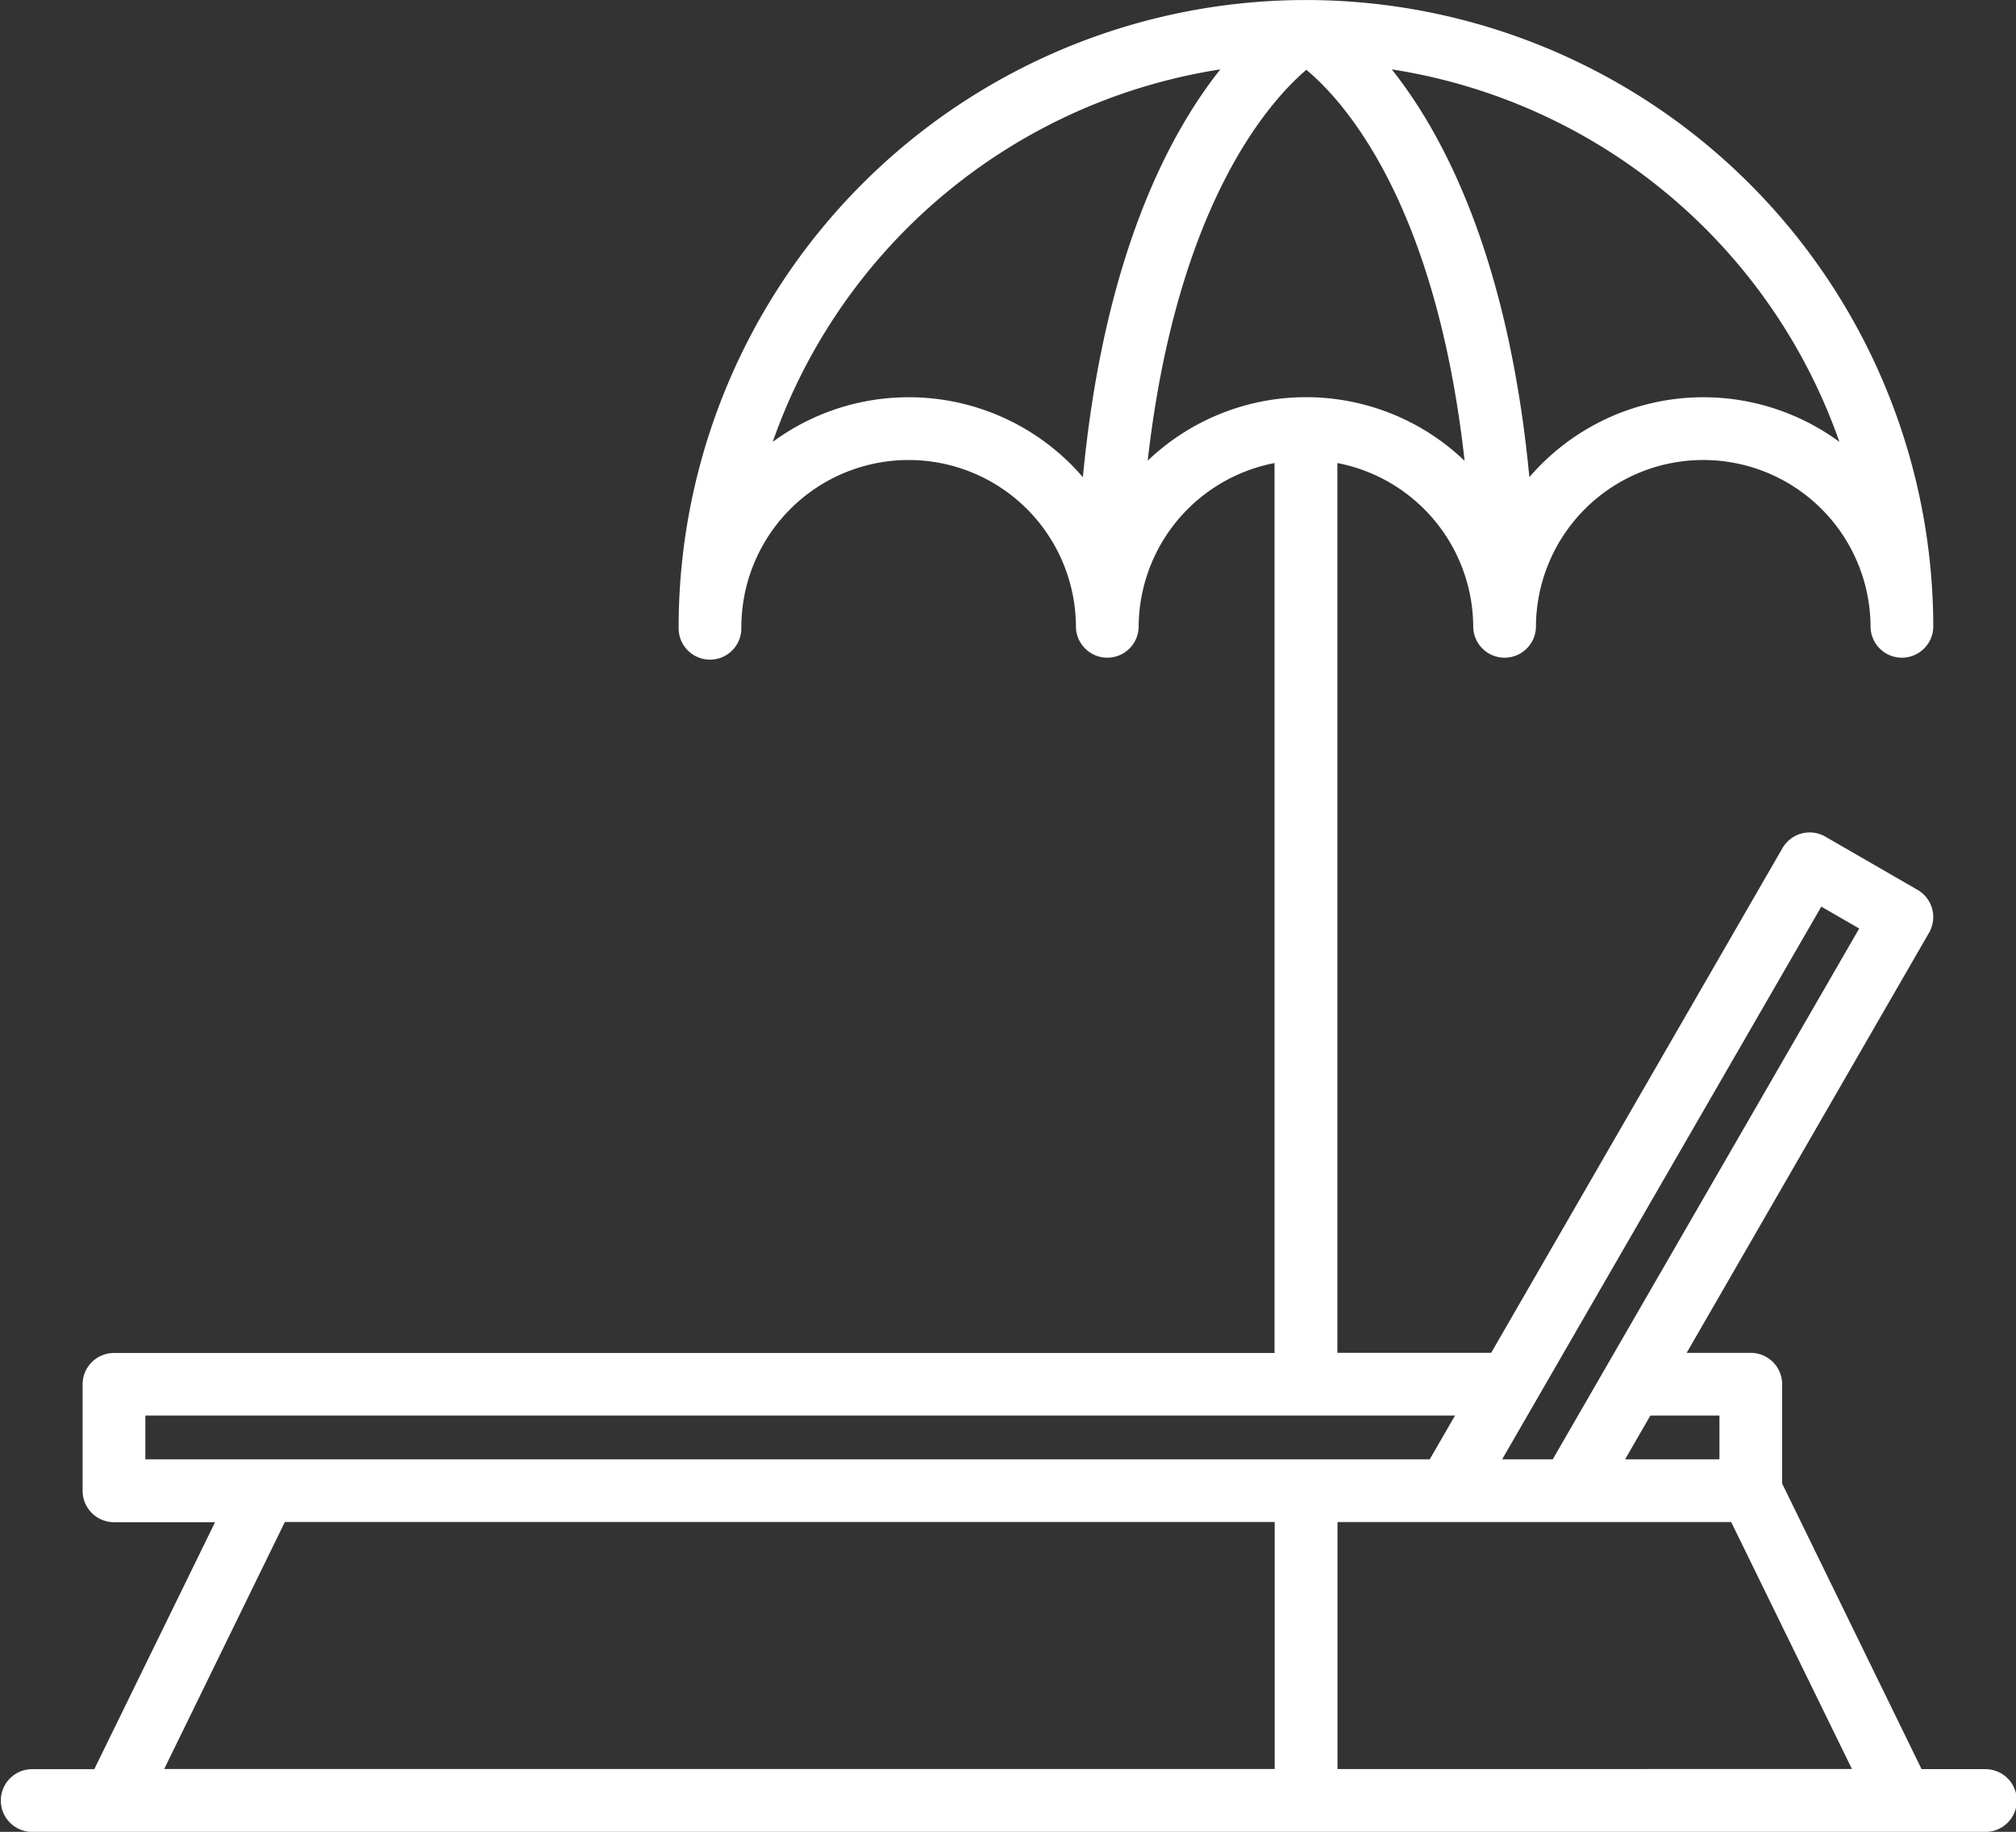 <svg xmlns="http://www.w3.org/2000/svg" width="66.768" height="60.674" viewBox="0 0 66.768 60.674">
  <rect x="0" y="0" width="66.768" height="60.674" fill="#333333" stroke="none"/>
  <g id="Grupo_79" data-name="Grupo 79" transform="translate(-1307 -4799)">
    <g id="Grupo_71" data-name="Grupo 71" transform="translate(515.75 4412.348)">
      <g id="Grupo_70" data-name="Grupo 70" transform="translate(791.25 386.652)">
        <path id="Caminho_54" data-name="Caminho 54" d="M856.979,445.248H854.89l-4.617-9.459V432.5a1.039,1.039,0,0,0-1.039-1.039h-2.124l8.028-13.915a1.039,1.039,0,0,0-.38-1.42l-3.054-1.763a1.04,1.04,0,0,0-1.42.38l-9.648,16.717h-5.094V401.989a5.546,5.546,0,0,1,4.5,5.44,1.039,1.039,0,0,0,2.077,0,5.541,5.541,0,1,1,11.082,0,1.039,1.039,0,0,0,2.077,0,20.776,20.776,0,1,0-41.552,0,1.039,1.039,0,1,0,2.077,0,5.54,5.54,0,1,1,11.081,0,1.039,1.039,0,0,0,2.077,0,5.547,5.547,0,0,1,4.5-5.44v29.476H795.025a1.039,1.039,0,0,0-1.039,1.039v3.526a1.039,1.039,0,0,0,1.039,1.039h3.348l-4,8.181h-2.089a1.039,1.039,0,0,0,0,2.077h64.69a1.039,1.039,0,1,0,0-2.077Zm-4.81-43.96a7.6,7.6,0,0,0-10.268,1.168c-.692-7.266-2.837-11.344-4.557-13.506a18.754,18.754,0,0,1,14.825,12.338Zm-30.821-1.478a7.581,7.581,0,0,0-4.506,1.478,18.753,18.753,0,0,1,14.824-12.338c-1.721,2.164-3.863,6.242-4.552,13.507a7.6,7.6,0,0,0-5.766-2.648Zm7.913,2.1c.966-8.521,4.053-11.925,5.254-12.946,1.214,1.009,4.285,4.358,5.241,12.951a7.592,7.592,0,0,0-10.5,0Zm19.324,35.154,4,8.181H835.546v-8.181Zm-.389-3.527v1.449h-3.124l.837-1.449Zm3.374-16.856,1.255.725-10.149,17.58H841Zm-55.506,16.856h43.375l-.837,1.449H796.064Zm4.62,3.526h32.783v8.181H796.688Zm0,0" transform="translate(-791.25 -386.652)" fill="#fff"/>
      </g>
    </g>
  </g>
</svg>
